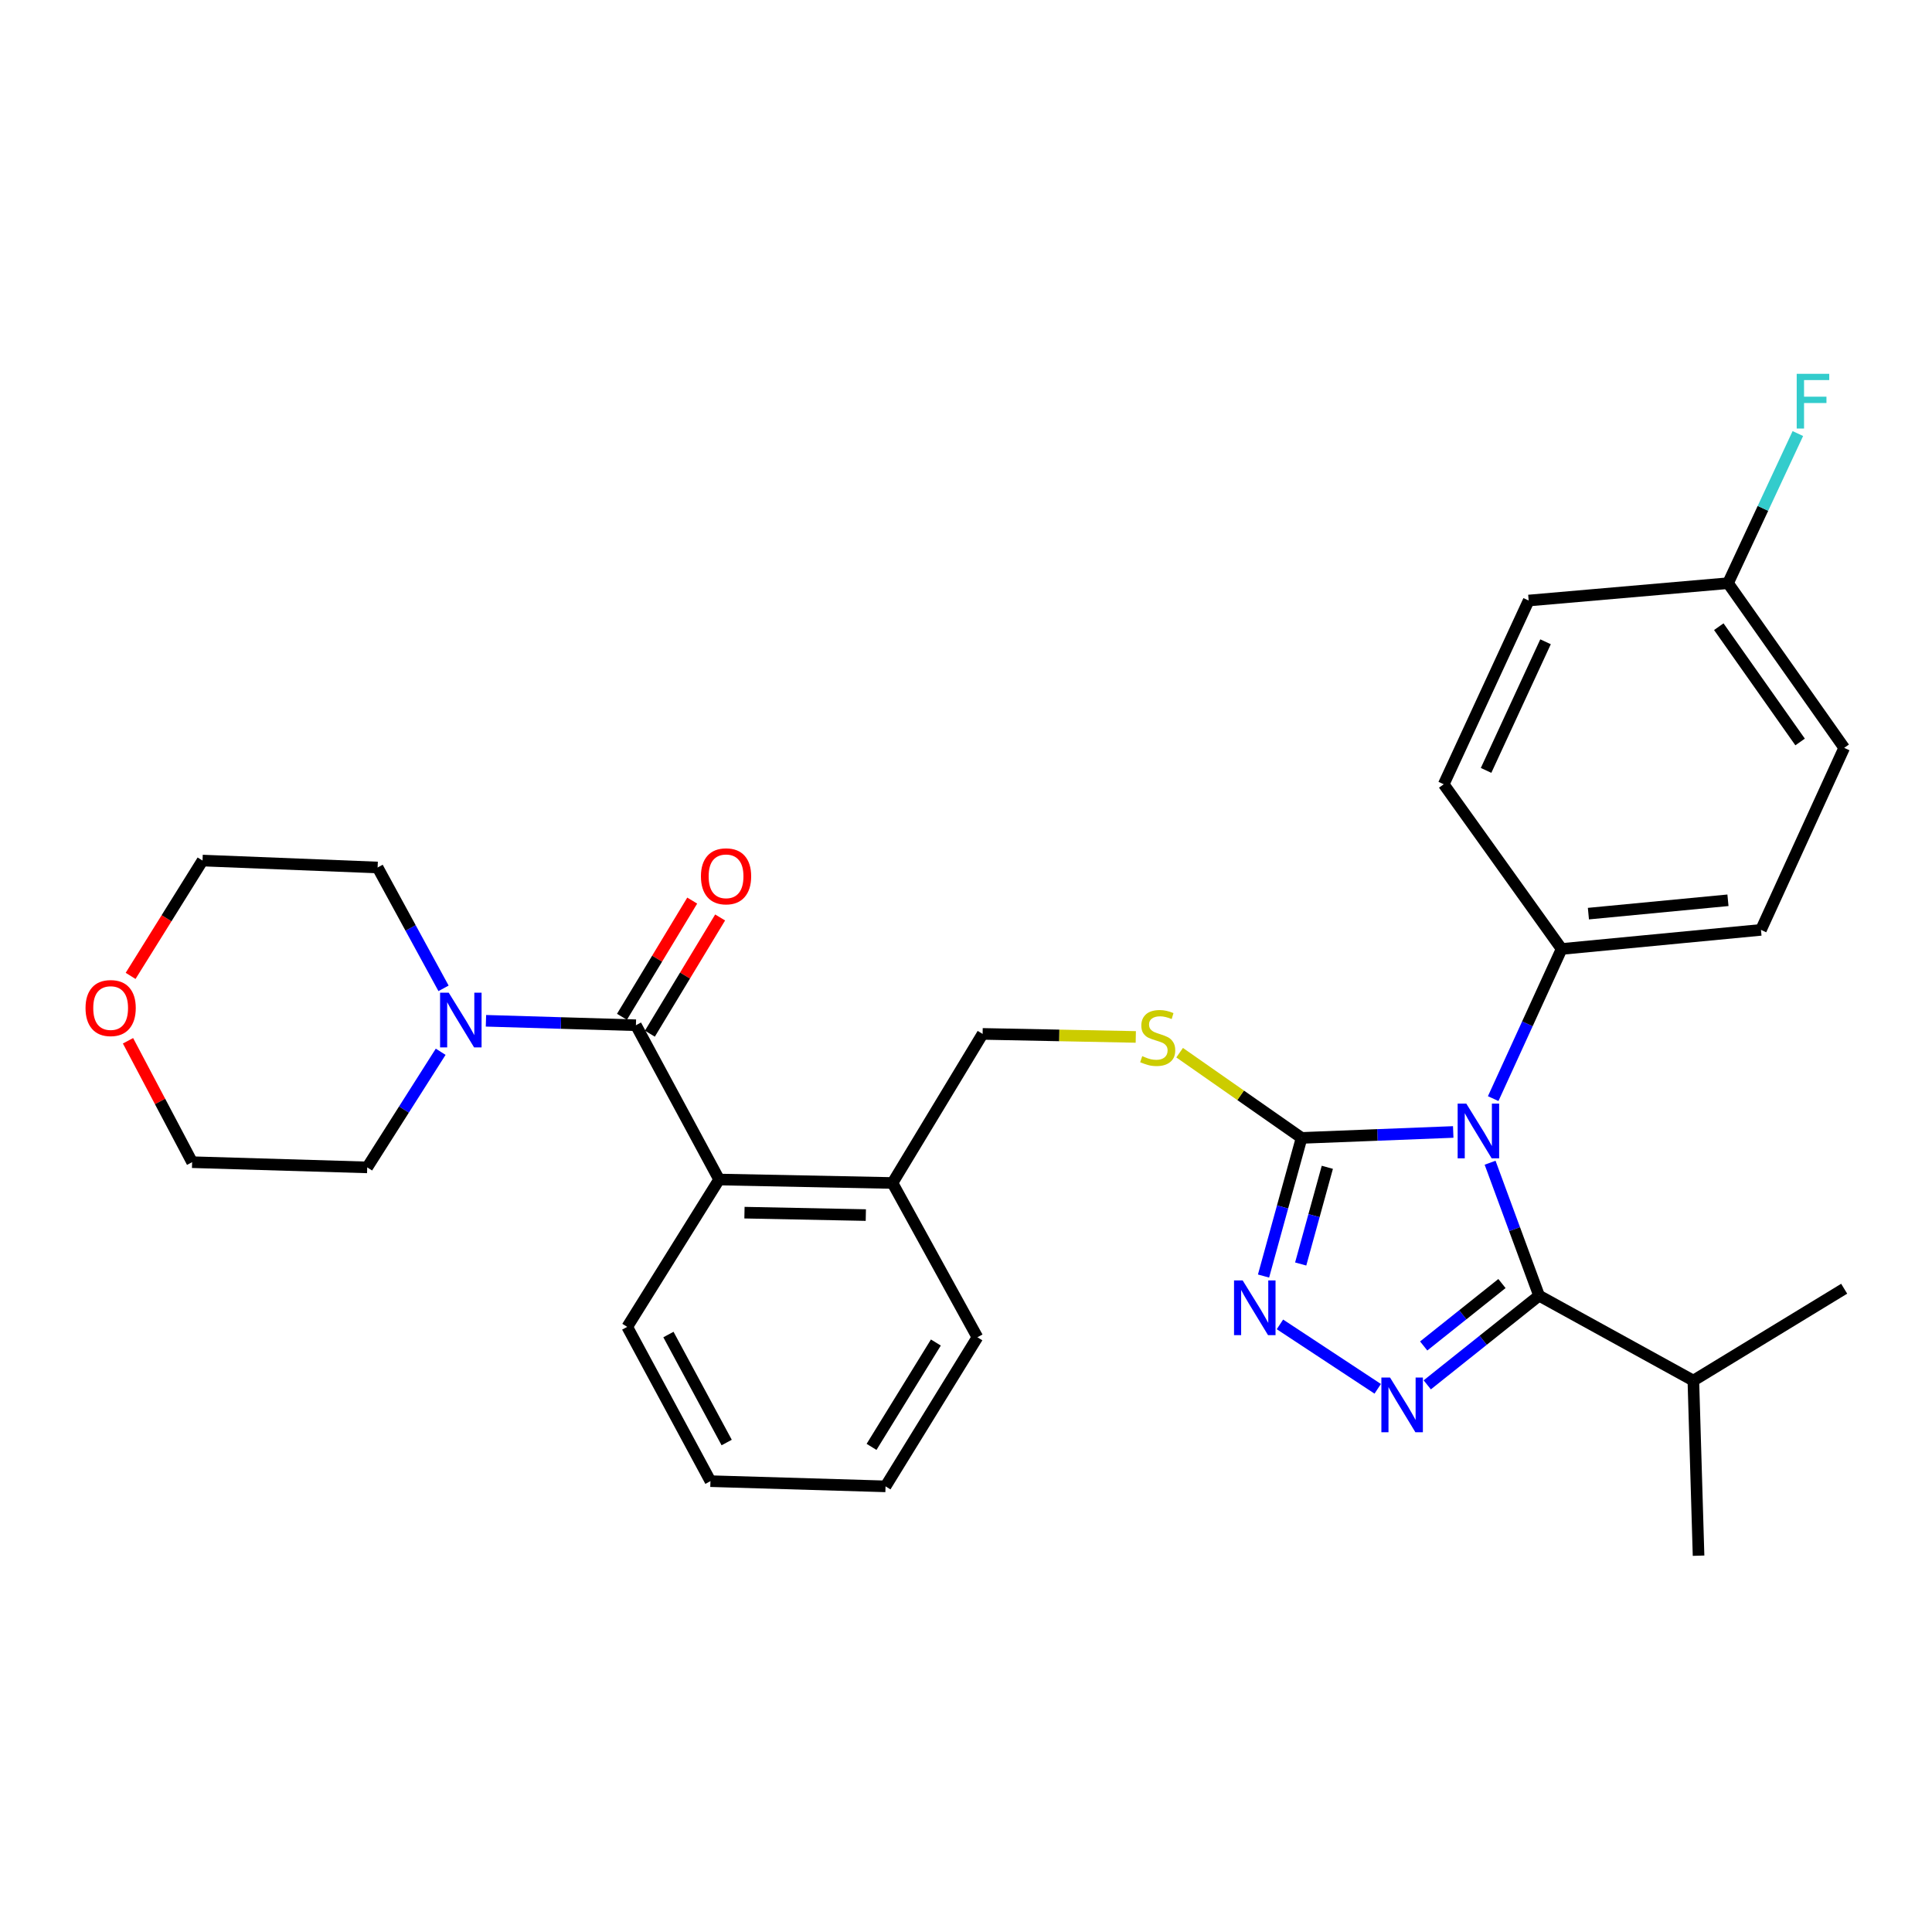 <?xml version='1.0' encoding='iso-8859-1'?>
<svg version='1.1' baseProfile='full'
              xmlns='http://www.w3.org/2000/svg'
                      xmlns:rdkit='http://www.rdkit.org/xml'
                      xmlns:xlink='http://www.w3.org/1999/xlink'
                  xml:space='preserve'
width='1000px' height='1000px' viewBox='0 0 1000 1000'>
<!-- END OF HEADER -->
<rect style='opacity:1.0;fill:#FFFFFF;stroke:none' width='1000' height='1000' x='0' y='0'> </rect>
<path class='bond-0' d='M 358.292,466.143 L 340.109,496.219' style='fill:none;fill-rule:evenodd;stroke:#FF0000;stroke-width:6px;stroke-linecap:butt;stroke-linejoin:miter;stroke-opacity:1' />
<path class='bond-0' d='M 340.109,496.219 L 321.925,526.295' style='fill:none;fill-rule:evenodd;stroke:#000000;stroke-width:6px;stroke-linecap:butt;stroke-linejoin:miter;stroke-opacity:1' />
<path class='bond-0' d='M 372.74,474.879 L 354.557,504.955' style='fill:none;fill-rule:evenodd;stroke:#FF0000;stroke-width:6px;stroke-linecap:butt;stroke-linejoin:miter;stroke-opacity:1' />
<path class='bond-0' d='M 354.557,504.955 L 336.373,535.03' style='fill:none;fill-rule:evenodd;stroke:#000000;stroke-width:6px;stroke-linecap:butt;stroke-linejoin:miter;stroke-opacity:1' />
<path class='bond-1' d='M 329.149,530.663 L 290.339,529.51' style='fill:none;fill-rule:evenodd;stroke:#000000;stroke-width:6px;stroke-linecap:butt;stroke-linejoin:miter;stroke-opacity:1' />
<path class='bond-1' d='M 290.339,529.51 L 251.529,528.357' style='fill:none;fill-rule:evenodd;stroke:#0000FF;stroke-width:6px;stroke-linecap:butt;stroke-linejoin:miter;stroke-opacity:1' />
<path class='bond-2' d='M 329.149,530.663 L 372.211,610.521' style='fill:none;fill-rule:evenodd;stroke:#000000;stroke-width:6px;stroke-linecap:butt;stroke-linejoin:miter;stroke-opacity:1' />
<path class='bond-3' d='M 67.601,505.12 L 86.213,475.27' style='fill:none;fill-rule:evenodd;stroke:#FF0000;stroke-width:6px;stroke-linecap:butt;stroke-linejoin:miter;stroke-opacity:1' />
<path class='bond-3' d='M 86.213,475.27 L 104.826,445.421' style='fill:none;fill-rule:evenodd;stroke:#000000;stroke-width:6px;stroke-linecap:butt;stroke-linejoin:miter;stroke-opacity:1' />
<path class='bond-4' d='M 66.257,538.704 L 82.85,570.125' style='fill:none;fill-rule:evenodd;stroke:#FF0000;stroke-width:6px;stroke-linecap:butt;stroke-linejoin:miter;stroke-opacity:1' />
<path class='bond-4' d='M 82.85,570.125 L 99.442,601.545' style='fill:none;fill-rule:evenodd;stroke:#000000;stroke-width:6px;stroke-linecap:butt;stroke-linejoin:miter;stroke-opacity:1' />
<path class='bond-5' d='M 228.091,544.39 L 209.079,574.313' style='fill:none;fill-rule:evenodd;stroke:#0000FF;stroke-width:6px;stroke-linecap:butt;stroke-linejoin:miter;stroke-opacity:1' />
<path class='bond-5' d='M 209.079,574.313 L 190.068,604.237' style='fill:none;fill-rule:evenodd;stroke:#000000;stroke-width:6px;stroke-linecap:butt;stroke-linejoin:miter;stroke-opacity:1' />
<path class='bond-6' d='M 229.572,511.562 L 212.512,480.288' style='fill:none;fill-rule:evenodd;stroke:#0000FF;stroke-width:6px;stroke-linecap:butt;stroke-linejoin:miter;stroke-opacity:1' />
<path class='bond-6' d='M 212.512,480.288 L 195.452,449.013' style='fill:none;fill-rule:evenodd;stroke:#000000;stroke-width:6px;stroke-linecap:butt;stroke-linejoin:miter;stroke-opacity:1' />
<path class='bond-7' d='M 190.068,604.237 L 99.442,601.545' style='fill:none;fill-rule:evenodd;stroke:#000000;stroke-width:6px;stroke-linecap:butt;stroke-linejoin:miter;stroke-opacity:1' />
<path class='bond-8' d='M 752.188,585.905 L 712.944,587.445' style='fill:none;fill-rule:evenodd;stroke:#0000FF;stroke-width:6px;stroke-linecap:butt;stroke-linejoin:miter;stroke-opacity:1' />
<path class='bond-8' d='M 712.944,587.445 L 673.7,588.985' style='fill:none;fill-rule:evenodd;stroke:#000000;stroke-width:6px;stroke-linecap:butt;stroke-linejoin:miter;stroke-opacity:1' />
<path class='bond-9' d='M 771.271,601.824 L 783.946,636.23' style='fill:none;fill-rule:evenodd;stroke:#0000FF;stroke-width:6px;stroke-linecap:butt;stroke-linejoin:miter;stroke-opacity:1' />
<path class='bond-9' d='M 783.946,636.23 L 796.621,670.635' style='fill:none;fill-rule:evenodd;stroke:#000000;stroke-width:6px;stroke-linecap:butt;stroke-linejoin:miter;stroke-opacity:1' />
<path class='bond-10' d='M 772.875,568.643 L 790.582,529.914' style='fill:none;fill-rule:evenodd;stroke:#0000FF;stroke-width:6px;stroke-linecap:butt;stroke-linejoin:miter;stroke-opacity:1' />
<path class='bond-10' d='M 790.582,529.914 L 808.289,491.184' style='fill:none;fill-rule:evenodd;stroke:#000000;stroke-width:6px;stroke-linecap:butt;stroke-linejoin:miter;stroke-opacity:1' />
<path class='bond-11' d='M 673.7,588.985 L 663.851,624.732' style='fill:none;fill-rule:evenodd;stroke:#000000;stroke-width:6px;stroke-linecap:butt;stroke-linejoin:miter;stroke-opacity:1' />
<path class='bond-11' d='M 663.851,624.732 L 654.002,660.479' style='fill:none;fill-rule:evenodd;stroke:#0000FF;stroke-width:6px;stroke-linecap:butt;stroke-linejoin:miter;stroke-opacity:1' />
<path class='bond-11' d='M 687.023,604.194 L 680.128,629.217' style='fill:none;fill-rule:evenodd;stroke:#000000;stroke-width:6px;stroke-linecap:butt;stroke-linejoin:miter;stroke-opacity:1' />
<path class='bond-11' d='M 680.128,629.217 L 673.234,654.24' style='fill:none;fill-rule:evenodd;stroke:#0000FF;stroke-width:6px;stroke-linecap:butt;stroke-linejoin:miter;stroke-opacity:1' />
<path class='bond-12' d='M 673.7,588.985 L 642.139,566.928' style='fill:none;fill-rule:evenodd;stroke:#000000;stroke-width:6px;stroke-linecap:butt;stroke-linejoin:miter;stroke-opacity:1' />
<path class='bond-12' d='M 642.139,566.928 L 610.578,544.871' style='fill:none;fill-rule:evenodd;stroke:#CCCC00;stroke-width:6px;stroke-linecap:butt;stroke-linejoin:miter;stroke-opacity:1' />
<path class='bond-13' d='M 662.496,685.5 L 713.105,718.843' style='fill:none;fill-rule:evenodd;stroke:#0000FF;stroke-width:6px;stroke-linecap:butt;stroke-linejoin:miter;stroke-opacity:1' />
<path class='bond-14' d='M 738.745,716.793 L 767.683,693.714' style='fill:none;fill-rule:evenodd;stroke:#0000FF;stroke-width:6px;stroke-linecap:butt;stroke-linejoin:miter;stroke-opacity:1' />
<path class='bond-14' d='M 767.683,693.714 L 796.621,670.635' style='fill:none;fill-rule:evenodd;stroke:#000000;stroke-width:6px;stroke-linecap:butt;stroke-linejoin:miter;stroke-opacity:1' />
<path class='bond-14' d='M 736.899,696.67 L 757.156,680.515' style='fill:none;fill-rule:evenodd;stroke:#0000FF;stroke-width:6px;stroke-linecap:butt;stroke-linejoin:miter;stroke-opacity:1' />
<path class='bond-14' d='M 757.156,680.515 L 777.412,664.359' style='fill:none;fill-rule:evenodd;stroke:#000000;stroke-width:6px;stroke-linecap:butt;stroke-linejoin:miter;stroke-opacity:1' />
<path class='bond-15' d='M 796.621,670.635 L 876.479,714.598' style='fill:none;fill-rule:evenodd;stroke:#000000;stroke-width:6px;stroke-linecap:butt;stroke-linejoin:miter;stroke-opacity:1' />
<path class='bond-16' d='M 587.88,536.714 L 548.24,535.93' style='fill:none;fill-rule:evenodd;stroke:#CCCC00;stroke-width:6px;stroke-linecap:butt;stroke-linejoin:miter;stroke-opacity:1' />
<path class='bond-16' d='M 548.24,535.93 L 508.6,535.146' style='fill:none;fill-rule:evenodd;stroke:#000000;stroke-width:6px;stroke-linecap:butt;stroke-linejoin:miter;stroke-opacity:1' />
<path class='bond-17' d='M 324.656,686.787 L 367.727,766.645' style='fill:none;fill-rule:evenodd;stroke:#000000;stroke-width:6px;stroke-linecap:butt;stroke-linejoin:miter;stroke-opacity:1' />
<path class='bond-17' d='M 345.977,690.751 L 376.126,746.652' style='fill:none;fill-rule:evenodd;stroke:#000000;stroke-width:6px;stroke-linecap:butt;stroke-linejoin:miter;stroke-opacity:1' />
<path class='bond-18' d='M 324.656,686.787 L 372.211,610.521' style='fill:none;fill-rule:evenodd;stroke:#000000;stroke-width:6px;stroke-linecap:butt;stroke-linejoin:miter;stroke-opacity:1' />
<path class='bond-19' d='M 508.6,535.146 L 461.946,612.313' style='fill:none;fill-rule:evenodd;stroke:#000000;stroke-width:6px;stroke-linecap:butt;stroke-linejoin:miter;stroke-opacity:1' />
<path class='bond-20' d='M 367.727,766.645 L 458.353,769.337' style='fill:none;fill-rule:evenodd;stroke:#000000;stroke-width:6px;stroke-linecap:butt;stroke-linejoin:miter;stroke-opacity:1' />
<path class='bond-21' d='M 458.353,769.337 L 505.908,692.171' style='fill:none;fill-rule:evenodd;stroke:#000000;stroke-width:6px;stroke-linecap:butt;stroke-linejoin:miter;stroke-opacity:1' />
<path class='bond-21' d='M 451.113,748.904 L 484.402,694.888' style='fill:none;fill-rule:evenodd;stroke:#000000;stroke-width:6px;stroke-linecap:butt;stroke-linejoin:miter;stroke-opacity:1' />
<path class='bond-22' d='M 954.545,387.098 L 894.422,301.856' style='fill:none;fill-rule:evenodd;stroke:#000000;stroke-width:6px;stroke-linecap:butt;stroke-linejoin:miter;stroke-opacity:1' />
<path class='bond-22' d='M 931.73,384.043 L 889.644,324.374' style='fill:none;fill-rule:evenodd;stroke:#000000;stroke-width:6px;stroke-linecap:butt;stroke-linejoin:miter;stroke-opacity:1' />
<path class='bond-23' d='M 954.545,387.098 L 911.474,481.307' style='fill:none;fill-rule:evenodd;stroke:#000000;stroke-width:6px;stroke-linecap:butt;stroke-linejoin:miter;stroke-opacity:1' />
<path class='bond-24' d='M 894.422,301.856 L 791.237,310.832' style='fill:none;fill-rule:evenodd;stroke:#000000;stroke-width:6px;stroke-linecap:butt;stroke-linejoin:miter;stroke-opacity:1' />
<path class='bond-25' d='M 894.422,301.856 L 912.497,263.131' style='fill:none;fill-rule:evenodd;stroke:#000000;stroke-width:6px;stroke-linecap:butt;stroke-linejoin:miter;stroke-opacity:1' />
<path class='bond-25' d='M 912.497,263.131 L 930.571,224.406' style='fill:none;fill-rule:evenodd;stroke:#33CCCC;stroke-width:6px;stroke-linecap:butt;stroke-linejoin:miter;stroke-opacity:1' />
<path class='bond-26' d='M 876.479,714.598 L 879.171,805.224' style='fill:none;fill-rule:evenodd;stroke:#000000;stroke-width:6px;stroke-linecap:butt;stroke-linejoin:miter;stroke-opacity:1' />
<path class='bond-27' d='M 876.479,714.598 L 954.545,667.043' style='fill:none;fill-rule:evenodd;stroke:#000000;stroke-width:6px;stroke-linecap:butt;stroke-linejoin:miter;stroke-opacity:1' />
<path class='bond-28' d='M 791.237,310.832 L 747.274,405.942' style='fill:none;fill-rule:evenodd;stroke:#000000;stroke-width:6px;stroke-linecap:butt;stroke-linejoin:miter;stroke-opacity:1' />
<path class='bond-28' d='M 799.968,332.183 L 769.194,398.759' style='fill:none;fill-rule:evenodd;stroke:#000000;stroke-width:6px;stroke-linecap:butt;stroke-linejoin:miter;stroke-opacity:1' />
<path class='bond-29' d='M 747.274,405.942 L 808.289,491.184' style='fill:none;fill-rule:evenodd;stroke:#000000;stroke-width:6px;stroke-linecap:butt;stroke-linejoin:miter;stroke-opacity:1' />
<path class='bond-30' d='M 808.289,491.184 L 911.474,481.307' style='fill:none;fill-rule:evenodd;stroke:#000000;stroke-width:6px;stroke-linecap:butt;stroke-linejoin:miter;stroke-opacity:1' />
<path class='bond-30' d='M 822.158,472.896 L 894.388,465.982' style='fill:none;fill-rule:evenodd;stroke:#000000;stroke-width:6px;stroke-linecap:butt;stroke-linejoin:miter;stroke-opacity:1' />
<path class='bond-31' d='M 505.908,692.171 L 461.946,612.313' style='fill:none;fill-rule:evenodd;stroke:#000000;stroke-width:6px;stroke-linecap:butt;stroke-linejoin:miter;stroke-opacity:1' />
<path class='bond-32' d='M 461.946,612.313 L 372.211,610.521' style='fill:none;fill-rule:evenodd;stroke:#000000;stroke-width:6px;stroke-linecap:butt;stroke-linejoin:miter;stroke-opacity:1' />
<path class='bond-32' d='M 448.149,628.924 L 385.334,627.67' style='fill:none;fill-rule:evenodd;stroke:#000000;stroke-width:6px;stroke-linecap:butt;stroke-linejoin:miter;stroke-opacity:1' />
<path class='bond-33' d='M 195.452,449.013 L 104.826,445.421' style='fill:none;fill-rule:evenodd;stroke:#000000;stroke-width:6px;stroke-linecap:butt;stroke-linejoin:miter;stroke-opacity:1' />
<path  class='atom-0' d='M 362.803 453.577
Q 362.803 446.777, 366.163 442.977
Q 369.523 439.177, 375.803 439.177
Q 382.083 439.177, 385.443 442.977
Q 388.803 446.777, 388.803 453.577
Q 388.803 460.457, 385.403 464.377
Q 382.003 468.257, 375.803 468.257
Q 369.563 468.257, 366.163 464.377
Q 362.803 460.497, 362.803 453.577
M 375.803 465.057
Q 380.123 465.057, 382.443 462.177
Q 384.803 459.257, 384.803 453.577
Q 384.803 448.017, 382.443 445.217
Q 380.123 442.377, 375.803 442.377
Q 371.483 442.377, 369.123 445.177
Q 366.803 447.977, 366.803 453.577
Q 366.803 459.297, 369.123 462.177
Q 371.483 465.057, 375.803 465.057
' fill='#FF0000'/>
<path  class='atom-2' d='M 44.271 521.767
Q 44.271 514.967, 47.631 511.167
Q 50.991 507.367, 57.271 507.367
Q 63.551 507.367, 66.911 511.167
Q 70.271 514.967, 70.271 521.767
Q 70.271 528.647, 66.871 532.567
Q 63.471 536.447, 57.271 536.447
Q 51.031 536.447, 47.631 532.567
Q 44.271 528.687, 44.271 521.767
M 57.271 533.247
Q 61.591 533.247, 63.911 530.367
Q 66.271 527.447, 66.271 521.767
Q 66.271 516.207, 63.911 513.407
Q 61.591 510.567, 57.271 510.567
Q 52.951 510.567, 50.591 513.367
Q 48.271 516.167, 48.271 521.767
Q 48.271 527.487, 50.591 530.367
Q 52.951 533.247, 57.271 533.247
' fill='#FF0000'/>
<path  class='atom-3' d='M 232.263 513.811
L 241.543 528.811
Q 242.463 530.291, 243.943 532.971
Q 245.423 535.651, 245.503 535.811
L 245.503 513.811
L 249.263 513.811
L 249.263 542.131
L 245.383 542.131
L 235.423 525.731
Q 234.263 523.811, 233.023 521.611
Q 231.823 519.411, 231.463 518.731
L 231.463 542.131
L 227.783 542.131
L 227.783 513.811
L 232.263 513.811
' fill='#0000FF'/>
<path  class='atom-5' d='M 758.958 571.233
L 768.238 586.233
Q 769.158 587.713, 770.638 590.393
Q 772.118 593.073, 772.198 593.233
L 772.198 571.233
L 775.958 571.233
L 775.958 599.553
L 772.078 599.553
L 762.118 583.153
Q 760.958 581.233, 759.718 579.033
Q 758.518 576.833, 758.158 576.153
L 758.158 599.553
L 754.478 599.553
L 754.478 571.233
L 758.958 571.233
' fill='#0000FF'/>
<path  class='atom-7' d='M 643.213 662.76
L 652.493 677.76
Q 653.413 679.24, 654.893 681.92
Q 656.373 684.6, 656.453 684.76
L 656.453 662.76
L 660.213 662.76
L 660.213 691.08
L 656.333 691.08
L 646.373 674.68
Q 645.213 672.76, 643.973 670.56
Q 642.773 668.36, 642.413 667.68
L 642.413 691.08
L 638.733 691.08
L 638.733 662.76
L 643.213 662.76
' fill='#0000FF'/>
<path  class='atom-8' d='M 719.479 713.006
L 728.759 728.006
Q 729.679 729.486, 731.159 732.166
Q 732.639 734.846, 732.719 735.006
L 732.719 713.006
L 736.479 713.006
L 736.479 741.326
L 732.599 741.326
L 722.639 724.926
Q 721.479 723.006, 720.239 720.806
Q 719.039 718.606, 718.679 717.926
L 718.679 741.326
L 714.999 741.326
L 714.999 713.006
L 719.479 713.006
' fill='#0000FF'/>
<path  class='atom-10' d='M 591.226 546.658
Q 591.546 546.778, 592.866 547.338
Q 594.186 547.898, 595.626 548.258
Q 597.106 548.578, 598.546 548.578
Q 601.226 548.578, 602.786 547.298
Q 604.346 545.978, 604.346 543.698
Q 604.346 542.138, 603.546 541.178
Q 602.786 540.218, 601.586 539.698
Q 600.386 539.178, 598.386 538.578
Q 595.866 537.818, 594.346 537.098
Q 592.866 536.378, 591.786 534.858
Q 590.746 533.338, 590.746 530.778
Q 590.746 527.218, 593.146 525.018
Q 595.586 522.818, 600.386 522.818
Q 603.666 522.818, 607.386 524.378
L 606.466 527.458
Q 603.066 526.058, 600.506 526.058
Q 597.746 526.058, 596.226 527.218
Q 594.706 528.338, 594.746 530.298
Q 594.746 531.818, 595.506 532.738
Q 596.306 533.658, 597.426 534.178
Q 598.586 534.698, 600.506 535.298
Q 603.066 536.098, 604.586 536.898
Q 606.106 537.698, 607.186 539.338
Q 608.306 540.938, 608.306 543.698
Q 608.306 547.618, 605.666 549.738
Q 603.066 551.818, 598.706 551.818
Q 596.186 551.818, 594.266 551.258
Q 592.386 550.738, 590.146 549.818
L 591.226 546.658
' fill='#CCCC00'/>
<path  class='atom-24' d='M 929.974 193.487
L 946.814 193.487
L 946.814 196.727
L 933.774 196.727
L 933.774 205.327
L 945.374 205.327
L 945.374 208.607
L 933.774 208.607
L 933.774 221.807
L 929.974 221.807
L 929.974 193.487
' fill='#33CCCC'/>
</svg>

